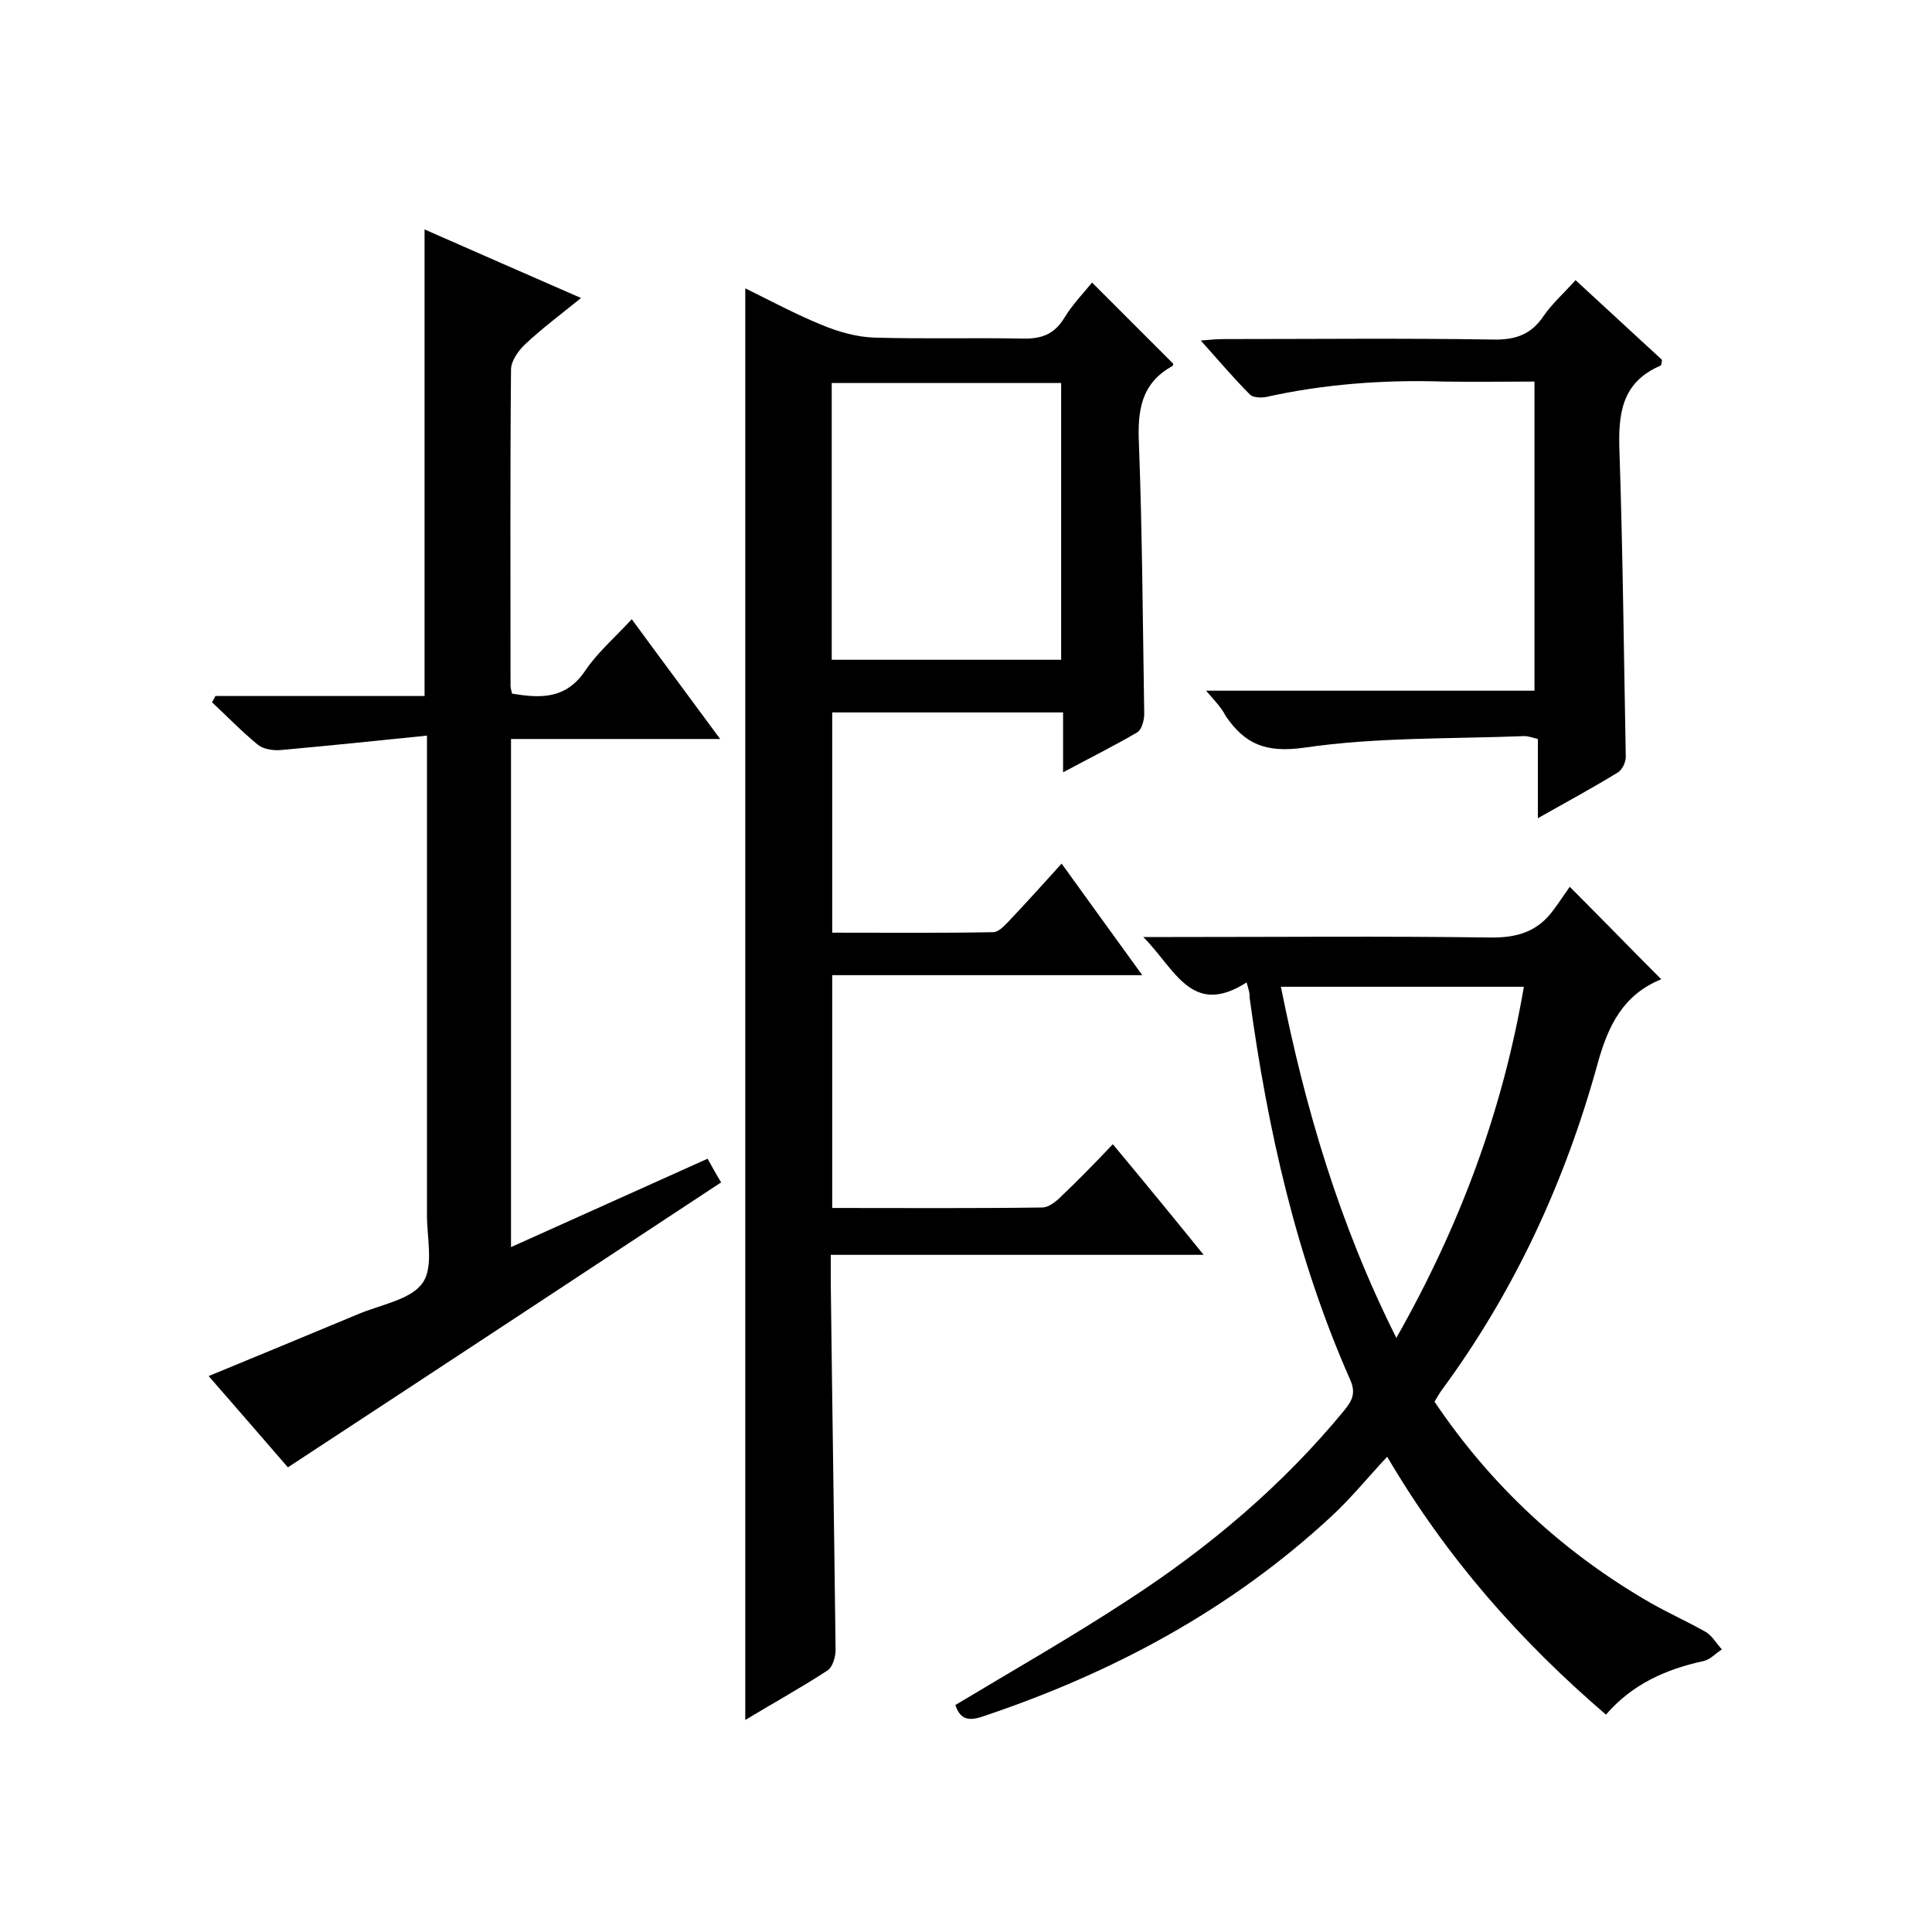 <svg enable-background="new 0 0 400 400" viewBox="0 0 400 400" xmlns="http://www.w3.org/2000/svg"><path d="m230.4 236.9c6.5 7.8 12.4 15 18.8 22.9-26 0-51.2 0-77.2 0v5.8c.3 25.3.7 50.7 1 76 0 1.4-.6 3.5-1.6 4.2-5.5 3.6-11.3 6.8-17.1 10.3 0-98.8 0-197.2 0-296.4 5.3 2.6 10.5 5.4 15.9 7.6 3.4 1.4 7.2 2.5 10.9 2.6 10.2.3 20.3 0 30.5.2 3.9.1 6.6-.8 8.7-4.2 1.7-2.8 4-5.2 5.8-7.4 5.7 5.7 11.2 11.2 16.8 16.8 0-.1 0 .4-.2.5-6.5 3.6-7.2 9.3-6.9 16 .7 18.6.8 37.3 1.1 56 0 1.3-.5 3.2-1.4 3.8-4.8 2.8-9.8 5.3-15.4 8.3 0-4.5 0-8.3 0-12.4-16.1 0-31.8 0-47.8 0v45.6c11.2 0 22.3.1 33.3-.1 1.1 0 2.2-1.2 3.1-2.1 3.6-3.8 7.2-7.8 11.1-12.1 5.5 7.6 10.8 15 16.7 23.1-21.8 0-42.9 0-64.2 0v48.2c14.6 0 29.1.1 43.5-.1 1.2 0 2.7-1.1 3.7-2.1 3.7-3.5 7.2-7.1 10.9-11zm-58.2-100.3h47.5c0-19.3 0-38.2 0-57.3-16 0-31.7 0-47.5 0z"/><path d="m44.6 144.1h43.3c0-32.3 0-64.2 0-96.6 10.4 4.6 21 9.2 32.4 14.2-4.2 3.4-8.1 6.3-11.6 9.6-1.4 1.3-2.9 3.5-2.9 5.2-.2 21.8-.1 43.7-.1 65.5 0 .5.2 1 .3 1.6 5.9 1 11.2 1.2 15.2-4.8 2.5-3.7 6-6.7 9.6-10.6 6 8.2 11.9 16.1 18.3 24.8-15 0-29 0-43.3 0v105.2c13.6-6.1 26.9-12.1 40.7-18.3.9 1.6 1.7 3.1 2.8 4.9-29.9 19.7-59.5 39.2-89.7 59-4.9-5.7-10.4-12-16.4-18.9 10.7-4.4 20.8-8.6 30.9-12.8 4.7-2 11-3 13.4-6.5 2.4-3.4.8-9.6.9-14.6 0-30.5 0-61 0-91.5 0-2 0-3.9 0-7.2-10.6 1.1-20.5 2.1-30.4 3-1.5.1-3.5-.2-4.6-1.1-3.3-2.7-6.4-5.9-9.5-8.8.3-.5.5-.9.7-1.3z"/><path d="m258.1 203.4c-11.4 7.3-14.8-2.8-21.4-9.4h6.2c21.8 0 43.7-.2 65.5.1 5.7.1 10-1.2 13.3-5.8 1.2-1.6 2.3-3.3 3.3-4.7 6.9 6.9 12.8 13 18.9 19.1.2-.4.1 0-.1.1-7.7 3.2-10.8 9.4-13 17.3-6.7 24.4-17.2 47.2-32.3 67.7-.5.7-.9 1.4-1.5 2.4 11.7 17.4 26.7 31.3 44.8 41.7 3.7 2.1 7.7 3.9 11.4 6 1.3.8 2.2 2.4 3.3 3.6-1.3.8-2.4 2.1-3.8 2.4-7.8 1.7-14.8 4.8-20.2 11.1-17.7-15.2-32.9-32.3-45.3-53.4-4.1 4.4-7.5 8.6-11.5 12.3-20.9 19.4-45.4 32.5-72.3 41.5-3.2 1.1-4.7.3-5.6-2.4 12-7.2 24.1-14.1 35.7-21.7 16.8-10.9 32.1-23.8 44.9-39.4 1.6-2 2.3-3.5 1.2-6.1-11.2-25.3-17.2-52.1-20.9-79.4.1-.6-.1-1.2-.6-3zm57.4.9c-17.1 0-33.5 0-50.3 0 5 25.1 12.1 49.2 23.9 72.7 13.2-23.3 22-47 26.4-72.7z"/><path d="m249.7 143h68c0-21.2 0-42.3 0-64-6.2 0-12.4.1-18.7 0-12.4-.4-24.8.5-36.9 3.2-1.1.2-2.7.1-3.3-.5-3.4-3.4-6.5-7.1-10.2-11.2 2.2-.2 3.6-.3 5-.3 18.5 0 37-.2 55.5.1 4.6.1 7.9-1 10.5-4.9 1.8-2.6 4.2-4.7 6.6-7.4 6.1 5.6 12 11.1 17.9 16.5-.1.6-.1 1.1-.3 1.2-8.2 3.5-8.8 10.2-8.5 18 .7 21 .9 42 1.3 63 0 1.1-.7 2.6-1.6 3.2-5.2 3.2-10.6 6.1-16.6 9.5 0-5.9 0-11.1 0-16.4-1.2-.3-2-.6-2.8-.6-15.2.6-30.6.2-45.6 2.4-7.9 1.1-12.2-.7-16.2-6.5-.9-1.8-2.2-3.1-4.1-5.3z"/></svg>